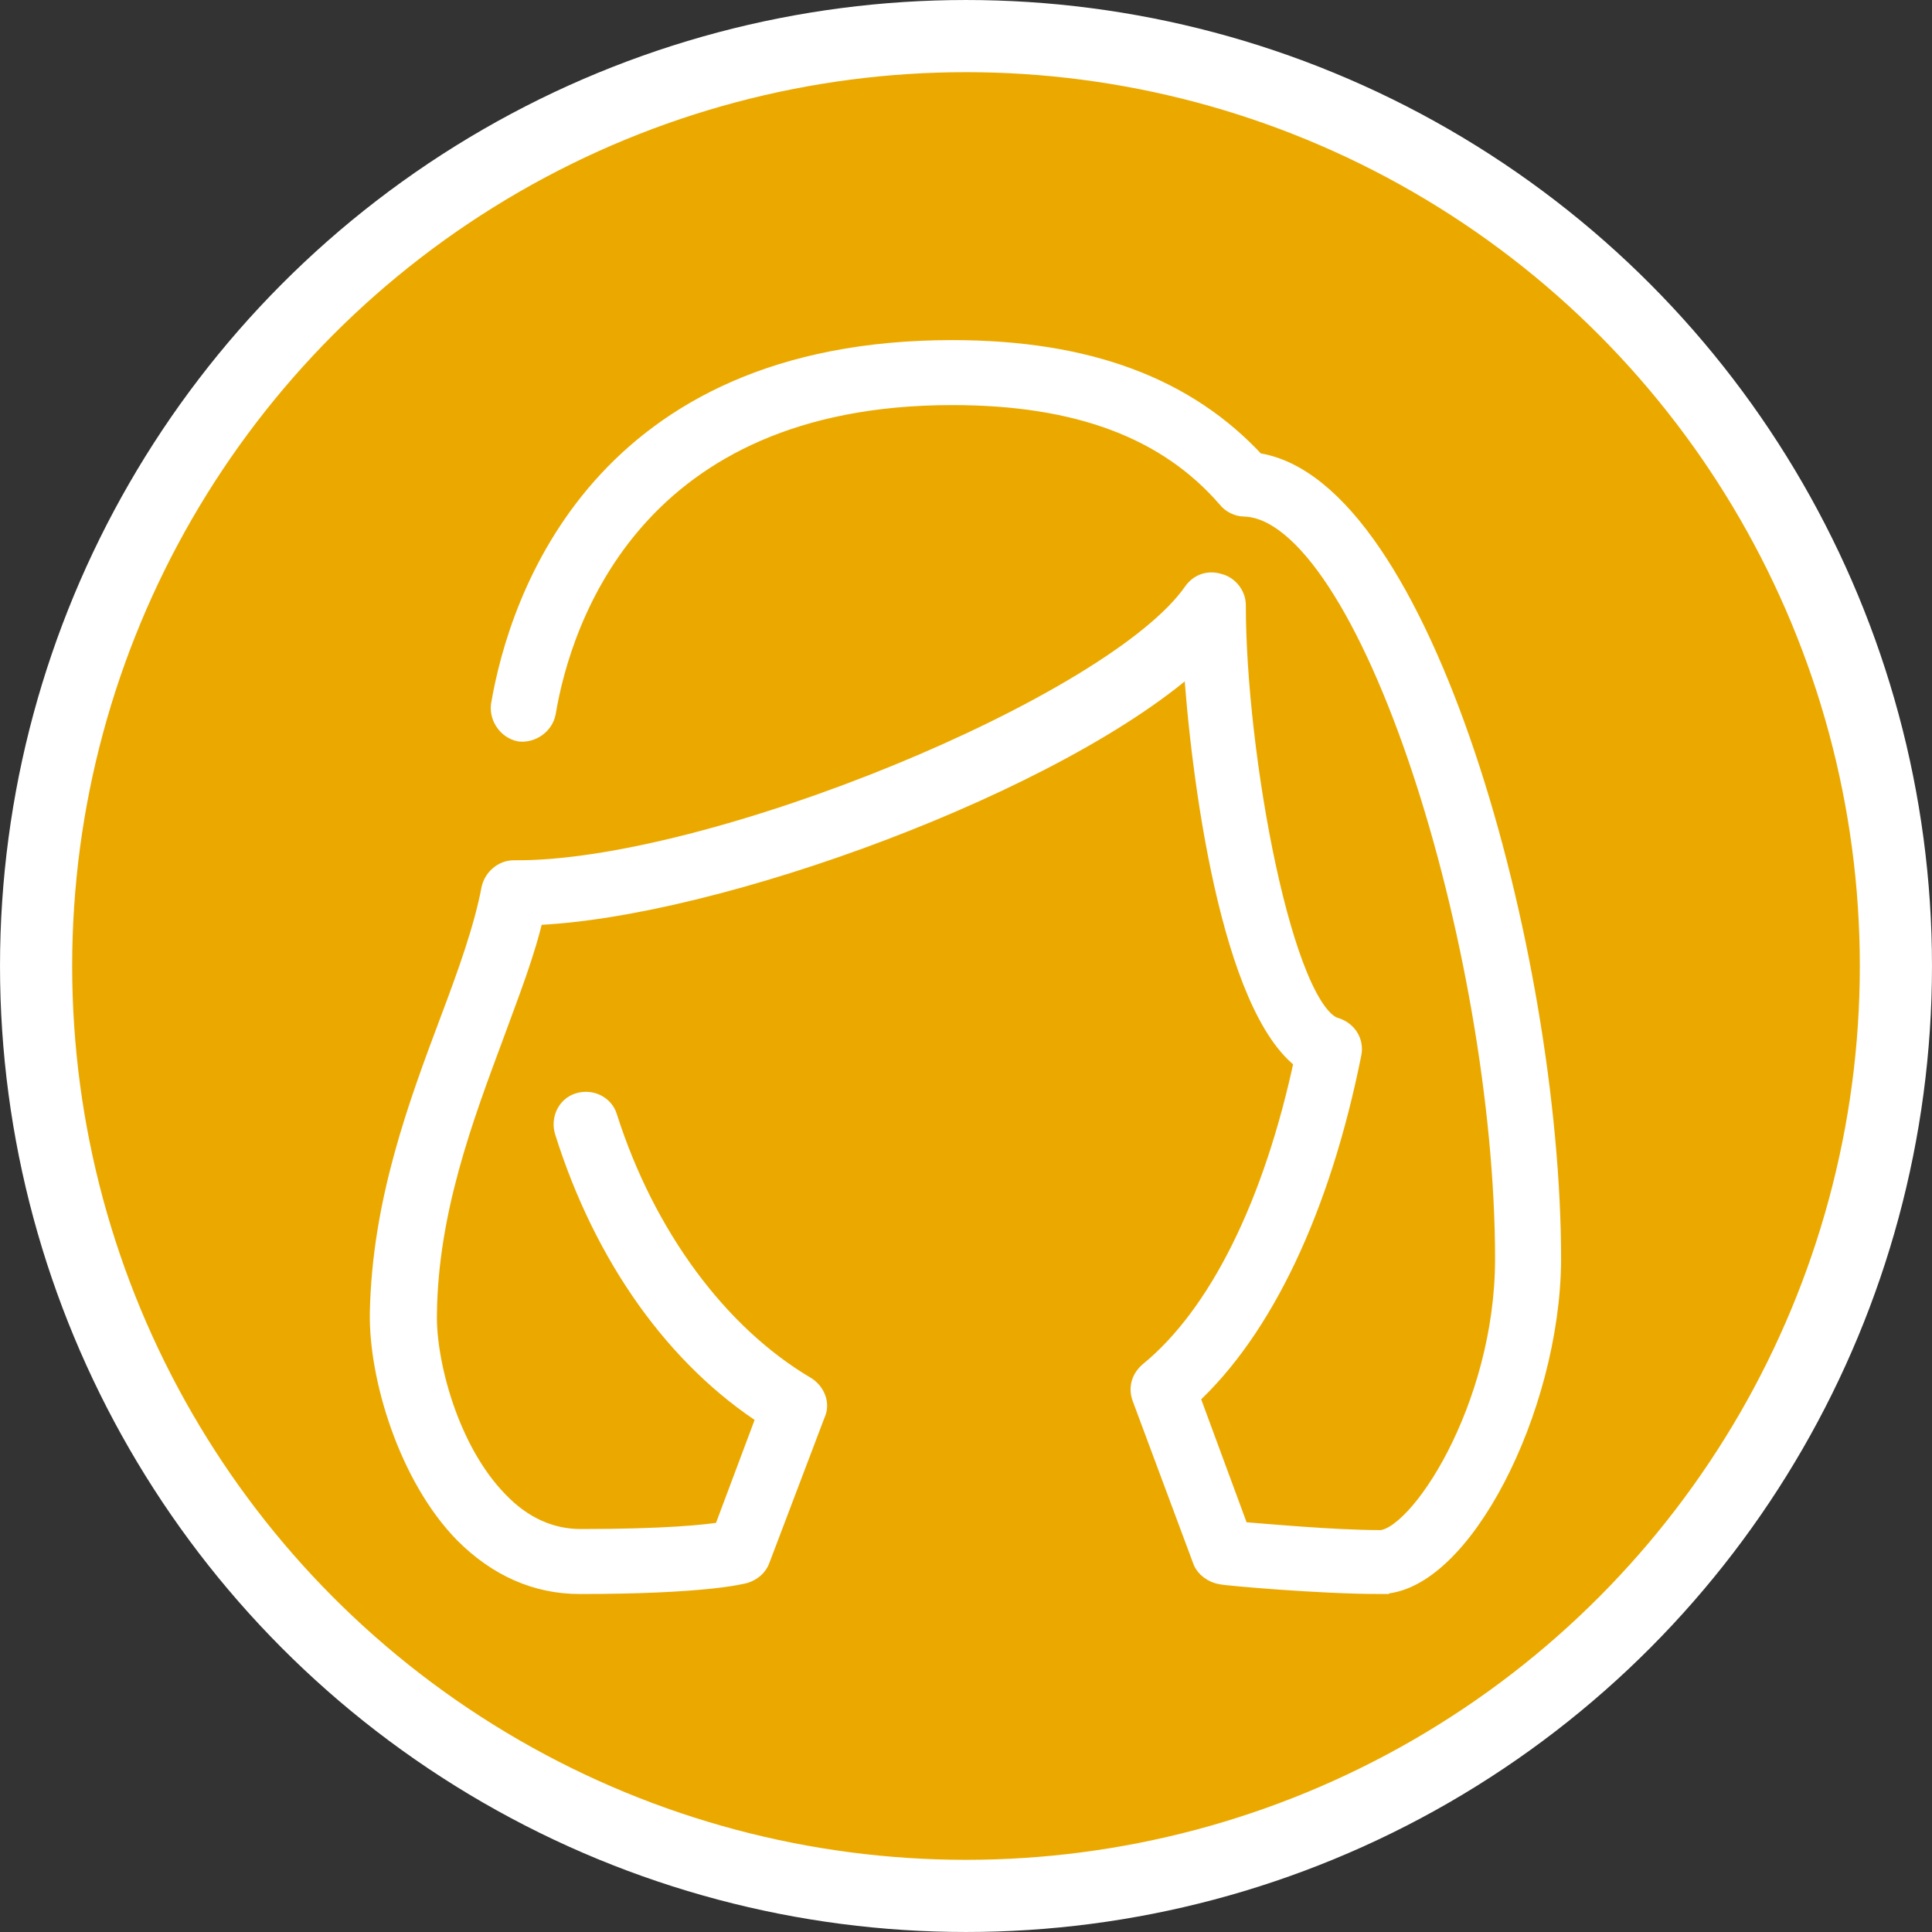 <?xml version="1.0" encoding="UTF-8"?> <svg xmlns="http://www.w3.org/2000/svg" viewBox="0 0 182 182"><rect x="0" y="0" width="182" height="182" fill="#333333" stroke="none"/><path d="M91 178.6c48.3 0 87.6-39.3 87.6-87.6S139.3 3.4 91 3.4 3.4 42.7 3.4 91s39.3 87.6 87.6 87.6" fill="#eba900"></path><circle cx="91" cy="91" fill="none" stroke="#fff" stroke-width="6.798" r="87.6"></circle><g><path d="M130 149c-5.7 0-14.6-.8-14.9-.9-.7-.1-1.4-.6-1.6-1.2l-5.7-15.3c-.3-.8-.1-1.6.6-2.2 6.6-5.4 11.8-15.9 14.7-29.6-6.9-4.9-9.8-26.6-10.5-38C100 73.4 67.3 85.4 50.1 86c-.8 3.6-2.3 7.4-3.8 11.5-2.9 7.8-6.2 16.6-6.3 26.3-.1 4.5 2 12.9 6.8 17.8 2.3 2.4 5 3.6 7.9 3.6 7.9 0 11.9-.4 13.6-.7l4.2-11.2c-8.6-5.5-15.4-15-19.1-26.8-.3-1 .2-2.1 1.2-2.4 1-.3 2.1.2 2.4 1.2 3.6 11.3 10.5 20.6 18.8 25.5.8.5 1.2 1.5.8 2.3l-5.2 13.7c-.2.6-.7 1-1.3 1.2-.4.1-3.9 1-15.5 1-4 0-7.6-1.6-10.7-4.7-5.2-5.3-8-14.6-7.9-20.6.2-10.4 3.6-19.5 6.6-27.5 1.7-4.5 3.2-8.7 3.9-12.4.2-.9 1-1.6 1.9-1.6 18.4.2 56.7-15.5 64.2-26.3.5-.7 1.3-1 2.2-.7.8.2 1.4 1 1.4 1.8 0 14 4.4 38.5 9.5 40 1 .3 1.6 1.2 1.4 2.2-2.9 14.5-8.3 25.9-15.3 32.3l4.8 13c2.6.2 9 .8 13.4.8 3.8 0 12-12.6 12-26.7 0-29.1-12.8-70.8-24.8-71.1-.5 0-1.1-.3-1.4-.7-5.7-6.6-14.2-9.8-26.1-9.8-30 0-37 21.1-38.5 30.1-.2 1-1.2 1.7-2.2 1.6-1-.2-1.7-1.2-1.6-2.2 1.7-10 9.4-33.3 42.3-33.3 12.7 0 22 3.5 28.5 10.6 15.4 2 27.7 46.1 27.7 74.9-.1 14-8.5 30.3-15.9 30.3z" fill="#fff" stroke="#fff" stroke-width="2.321" stroke-linecap="round" stroke-miterlimit="10"></path></g></svg> 